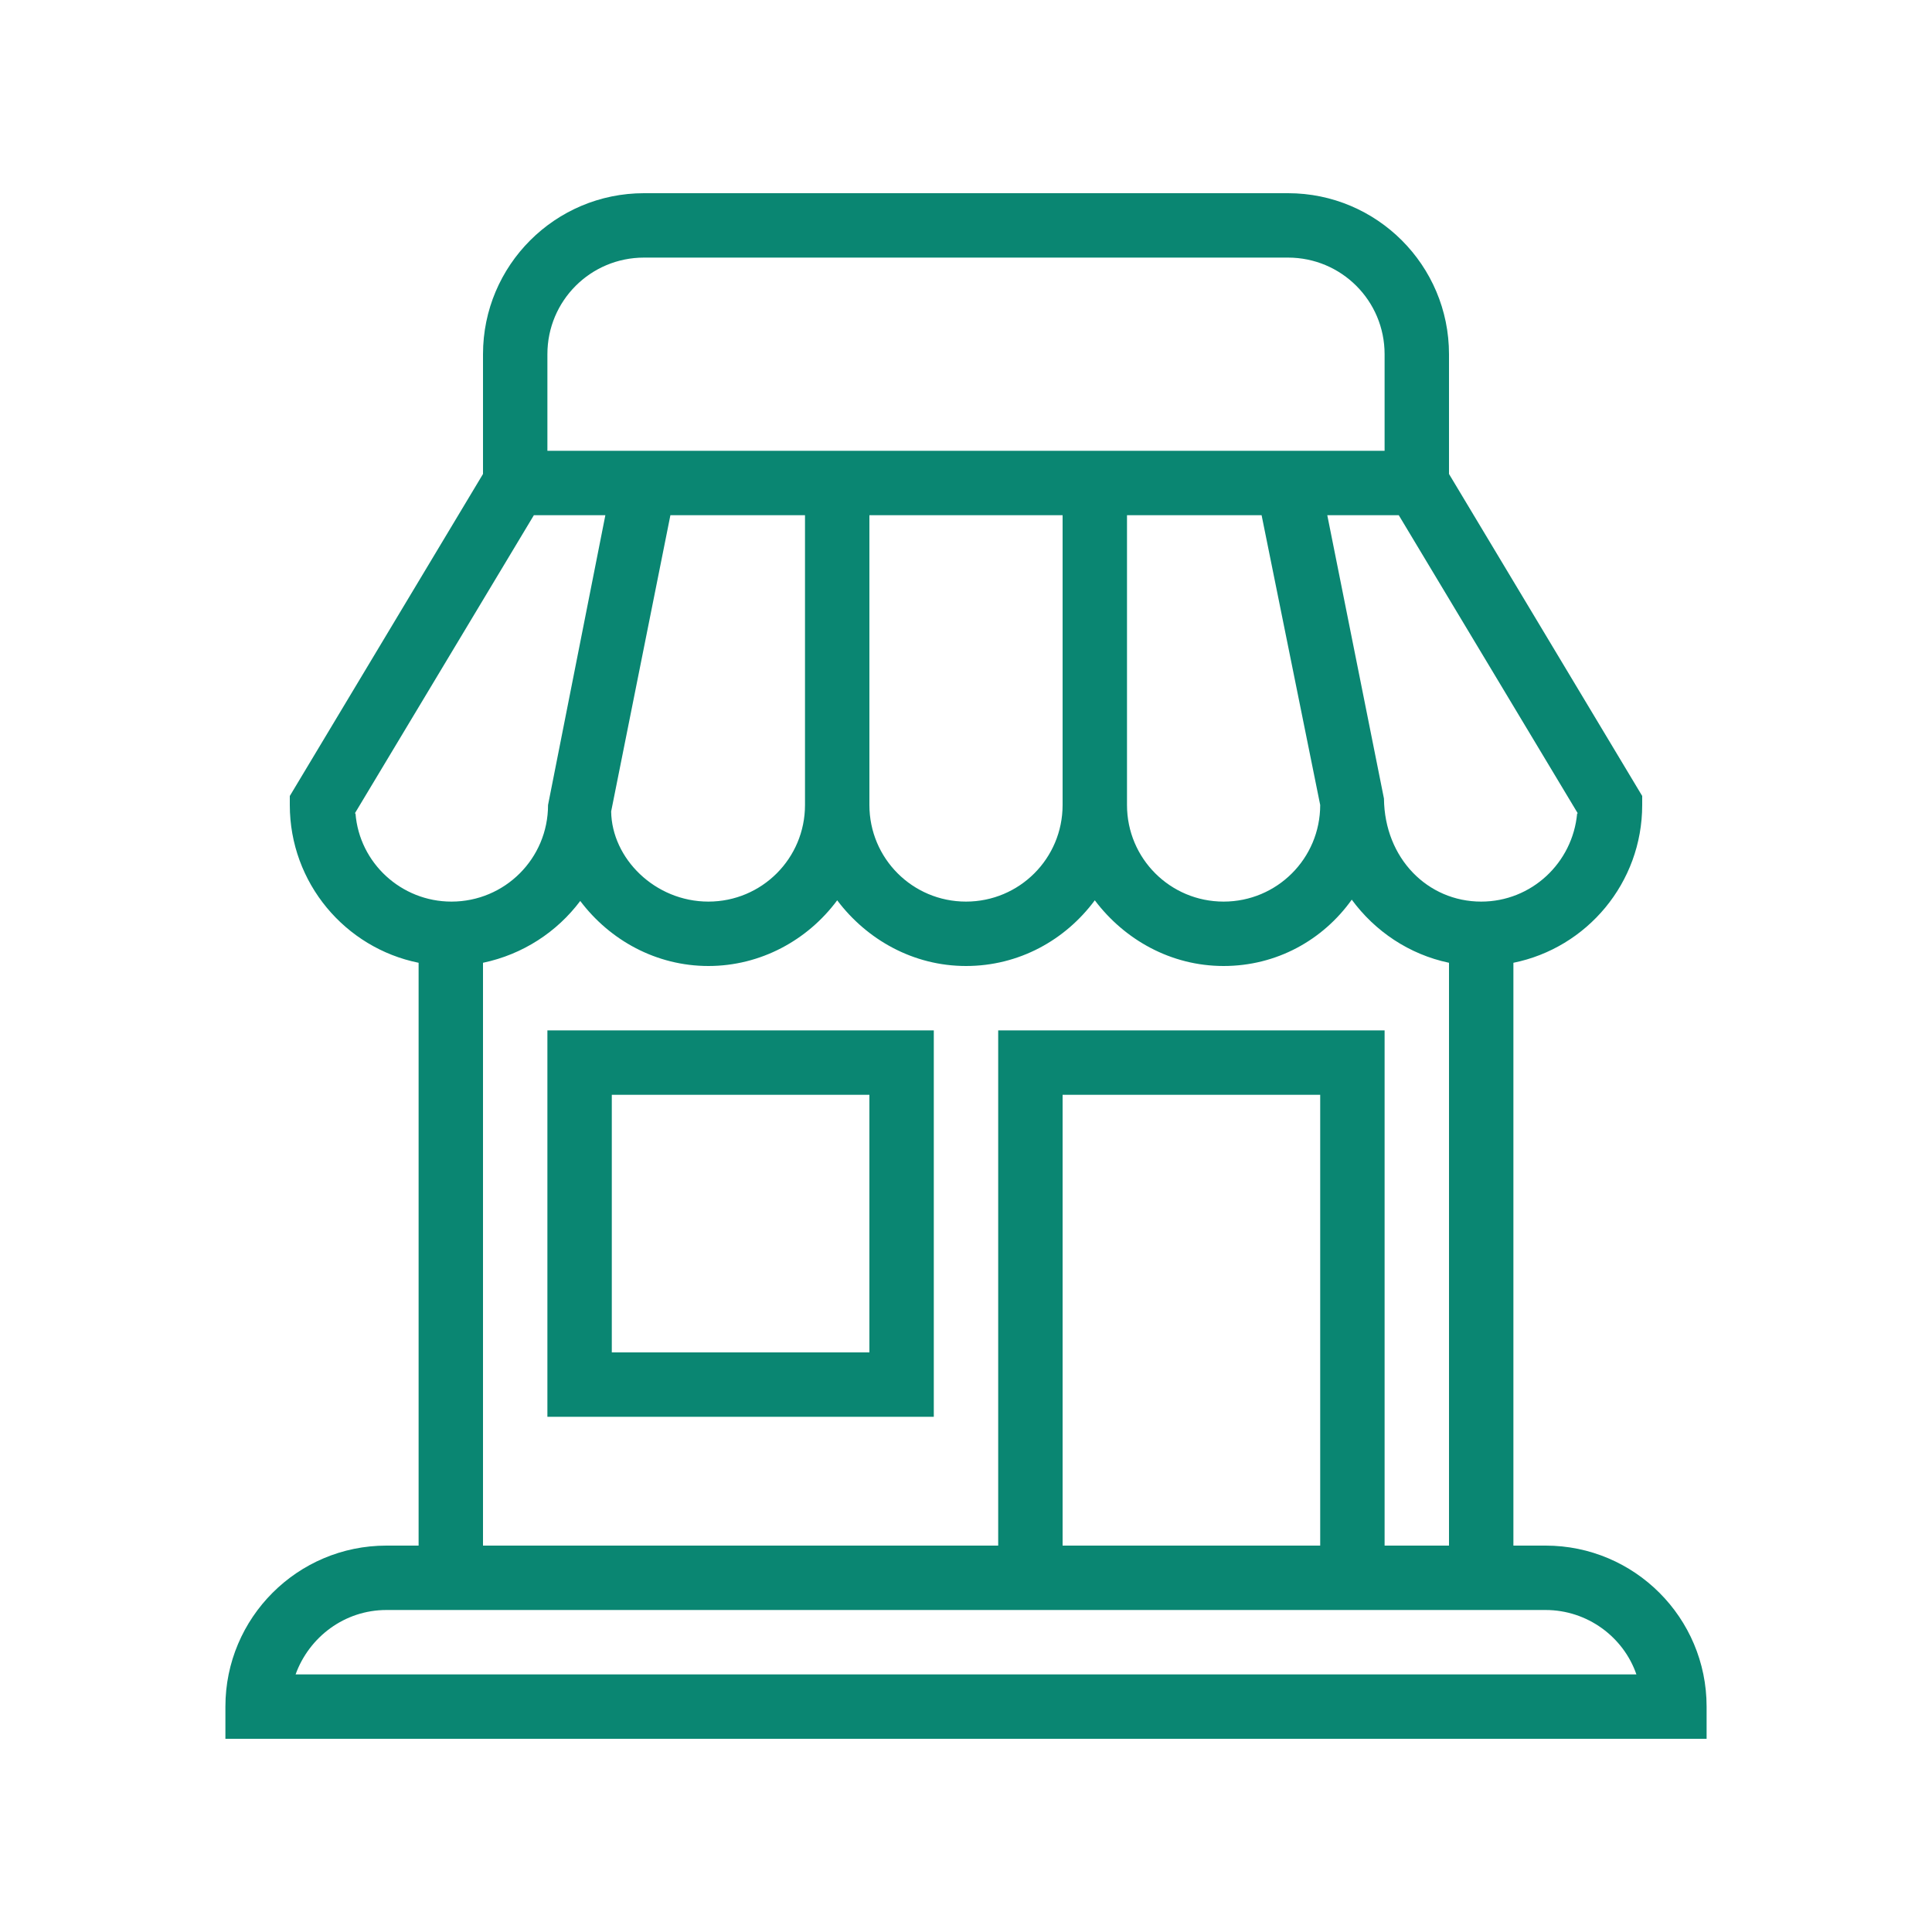 <?xml version="1.0" encoding="UTF-8"?>
<svg id="Calque_1" data-name="Calque 1" xmlns="http://www.w3.org/2000/svg" viewBox="0 0 30 30">
  <defs>
    <style>
      .cls-1 {
        fill: #0a8672;
      }
    </style>
  </defs>
  <path class="cls-1" d="m24,24h-.5v-9.05c1.14-.23,2-1.24,2-2.45v-.14l-3-5v-1.86c0-1.38-1.12-2.5-2.5-2.5h-10c-1.38,0-2.5,1.12-2.5,2.5v1.86l-3,5v.14c0,1.21.86,2.22,2,2.45v9.05h-.5c-1.38,0-2.5,1.12-2.5,2.5v.5h23v-.5c0-1.38-1.12-2.5-2.5-2.5Zm.49-11.37c-.07.77-.71,1.37-1.49,1.37-.83,0-1.5-.67-1.51-1.6l-.88-4.4h1.11l2.78,4.63Zm-8.99,3.37v8H7.5v-9.05c.62-.13,1.15-.48,1.51-.96.46.61,1.18,1.01,1.99,1.01s1.54-.4,2-1.02c.46.61,1.18,1.02,2,1.02s1.54-.4,2-1.02c.46.61,1.18,1.02,2,1.02s1.54-.4,1.99-1.03c.36.49.89.85,1.51.98v9.05h-1v-8h-6Zm5,1v7h-4v-7h4Zm-11.01-4.4l.92-4.6h2.09v4.5c0,.83-.67,1.5-1.5,1.5s-1.5-.67-1.51-1.4Zm4.01-.1v-4.5h3v4.5c0,.83-.67,1.5-1.5,1.5s-1.5-.67-1.5-1.5Zm4,0v-4.5h2.09l.91,4.5c0,.83-.67,1.5-1.5,1.5s-1.5-.67-1.5-1.5Zm-9-7c0-.83.67-1.5,1.5-1.5h10c.83,0,1.5.67,1.5,1.5v1.5h-13v-1.5Zm-2.99,7.13l2.78-4.63h1.11l-.89,4.5c0,.83-.67,1.5-1.5,1.5-.78,0-1.43-.6-1.49-1.37Zm-.92,13.37c.21-.58.76-1,1.41-1h18c.65,0,1.21.42,1.41,1H4.59Z"/>
  <path class="cls-1" d="m8.5,22h6v-6h-6v6Zm1-5h4v4h-4v-4Z"/>
</svg>